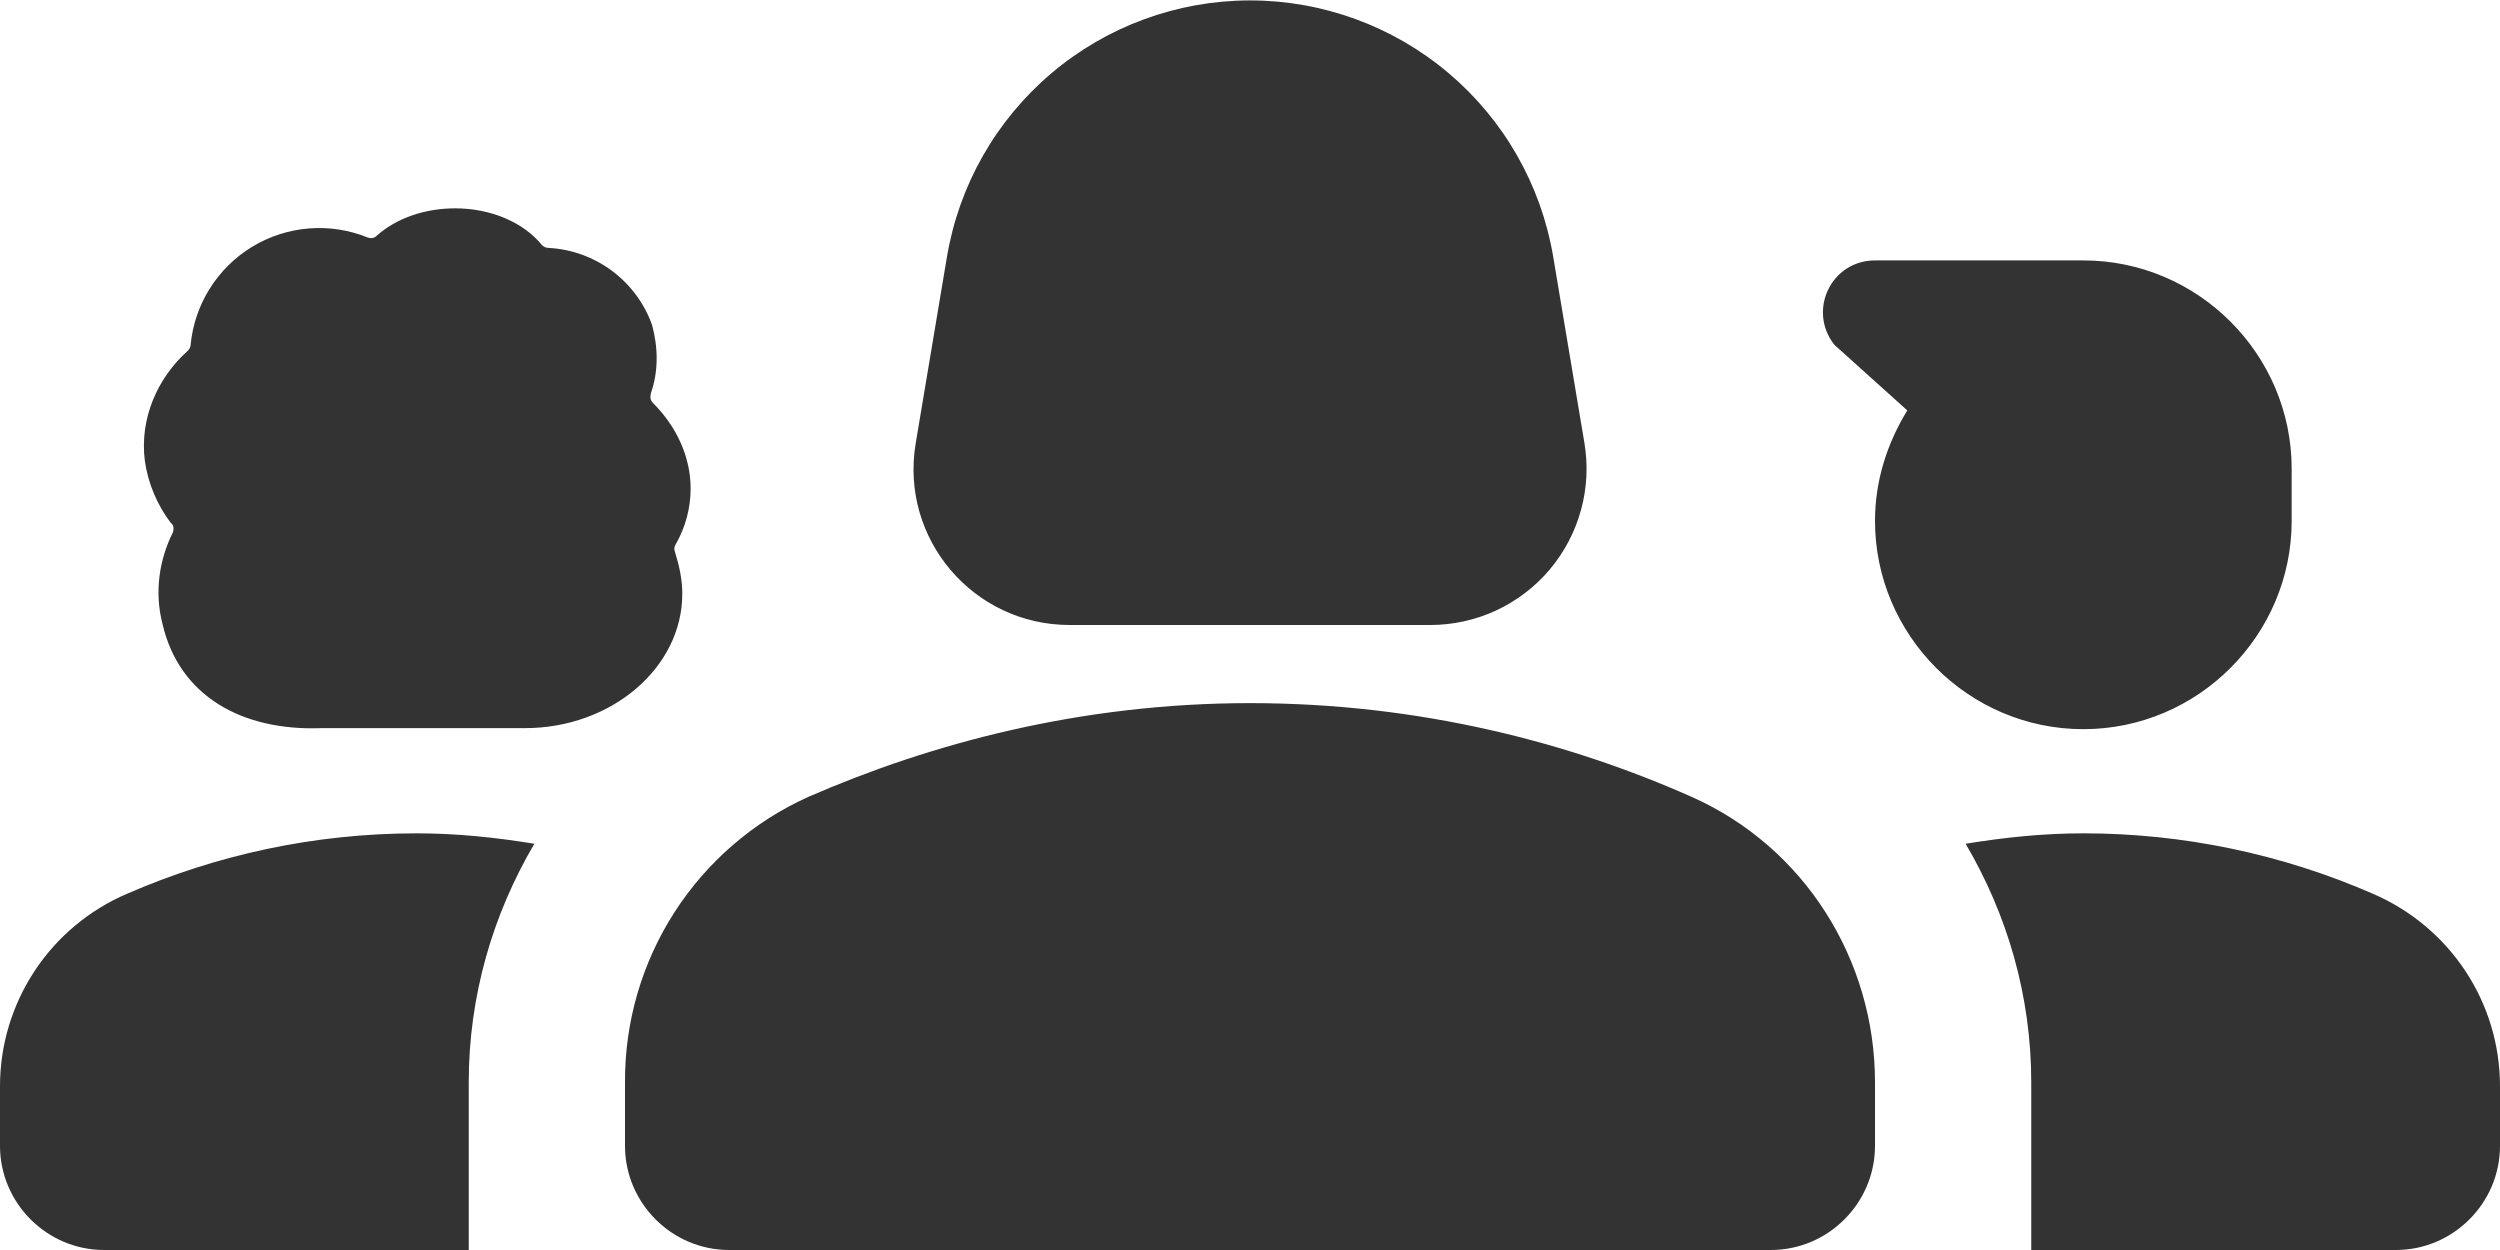 <svg width="48" height="24" viewBox="0 0 48 24" fill="none" xmlns="http://www.w3.org/2000/svg">
<path d="M20.54 12H27.46C27.896 12 28.328 11.905 28.724 11.722C29.12 11.538 29.471 11.27 29.753 10.937C30.034 10.604 30.24 10.213 30.355 9.792C30.471 9.371 30.493 8.93 30.42 8.5L29.82 4.92C29.586 3.544 28.872 2.296 27.805 1.397C26.738 0.498 25.387 0.006 23.991 0.008C22.596 0.011 21.247 0.507 20.183 1.41C19.119 2.313 18.409 3.564 18.18 4.94L17.58 8.52C17.28 10.34 18.68 12 20.54 12ZM3.32 10.22C3.06 10.74 2.96 11.36 3.12 11.98C3.44 13.36 4.64 14.04 6.18 13.98H10.08C11.74 13.98 13.1 12.82 13.1 11.4C13.1 11.12 13.04 10.86 12.96 10.6C12.94 10.54 12.94 10.5 12.98 10.44C13.16 10.12 13.26 9.76 13.26 9.38C13.26 8.76 12.98 8.18 12.54 7.74C12.48 7.68 12.48 7.62 12.5 7.54C12.64 7.14 12.64 6.68 12.52 6.24C12.372 5.826 12.105 5.465 11.753 5.202C11.401 4.939 10.979 4.785 10.54 4.76C10.514 4.761 10.488 4.756 10.463 4.745C10.439 4.735 10.418 4.72 10.4 4.7C10.06 4.28 9.44 4 8.74 4C8.14 4 7.6 4.2 7.24 4.52C7.18 4.58 7.12 4.58 7.06 4.56C6.702 4.415 6.316 4.355 5.931 4.386C5.546 4.417 5.174 4.537 4.843 4.737C4.513 4.937 4.234 5.212 4.029 5.539C3.823 5.865 3.697 6.236 3.66 6.62C3.66 6.66 3.64 6.7 3.6 6.74C3.02 7.26 2.68 8.04 2.78 8.84C2.84 9.28 3.02 9.7 3.28 10.04C3.34 10.08 3.34 10.16 3.32 10.22ZM32.48 15.3C30.14 14.26 27.26 13.5 24 13.5C20.74 13.5 17.86 14.28 15.52 15.3C14.466 15.775 13.573 16.546 12.948 17.518C12.323 18.491 11.994 19.624 12 20.78V22C12 23.1 12.9 24 14 24H34C35.1 24 36 23.1 36 22V20.78C36 18.42 34.64 16.26 32.48 15.3ZM2.44 17.16C1.715 17.47 1.098 17.985 0.664 18.643C0.23 19.301 -0.001 20.072 1.53699e-06 20.86V22C1.53699e-06 23.1 0.9 24 2 24H9V20.78C9 19.12 9.46 17.56 10.26 16.2C9.52 16.08 8.78 16 8 16C6.02 16 4.14 16.42 2.44 17.16ZM45.56 17.16C43.806 16.395 41.913 16 40 16C39.22 16 38.48 16.08 37.74 16.2C38.54 17.56 39 19.12 39 20.78V24H46C47.1 24 48 23.1 48 22V20.86C48 19.24 47.04 17.8 45.56 17.16ZM44 10V9C44 6.8 42.2 5 40 5H36C35.16 5 34.7 5.96 35.22 6.62L36.62 7.88C36.24 8.5 36 9.22 36 10C36 12.2 37.8 14 40 14C42.2 14 44 12.2 44 10Z" fill="#333333"/>
</svg>
